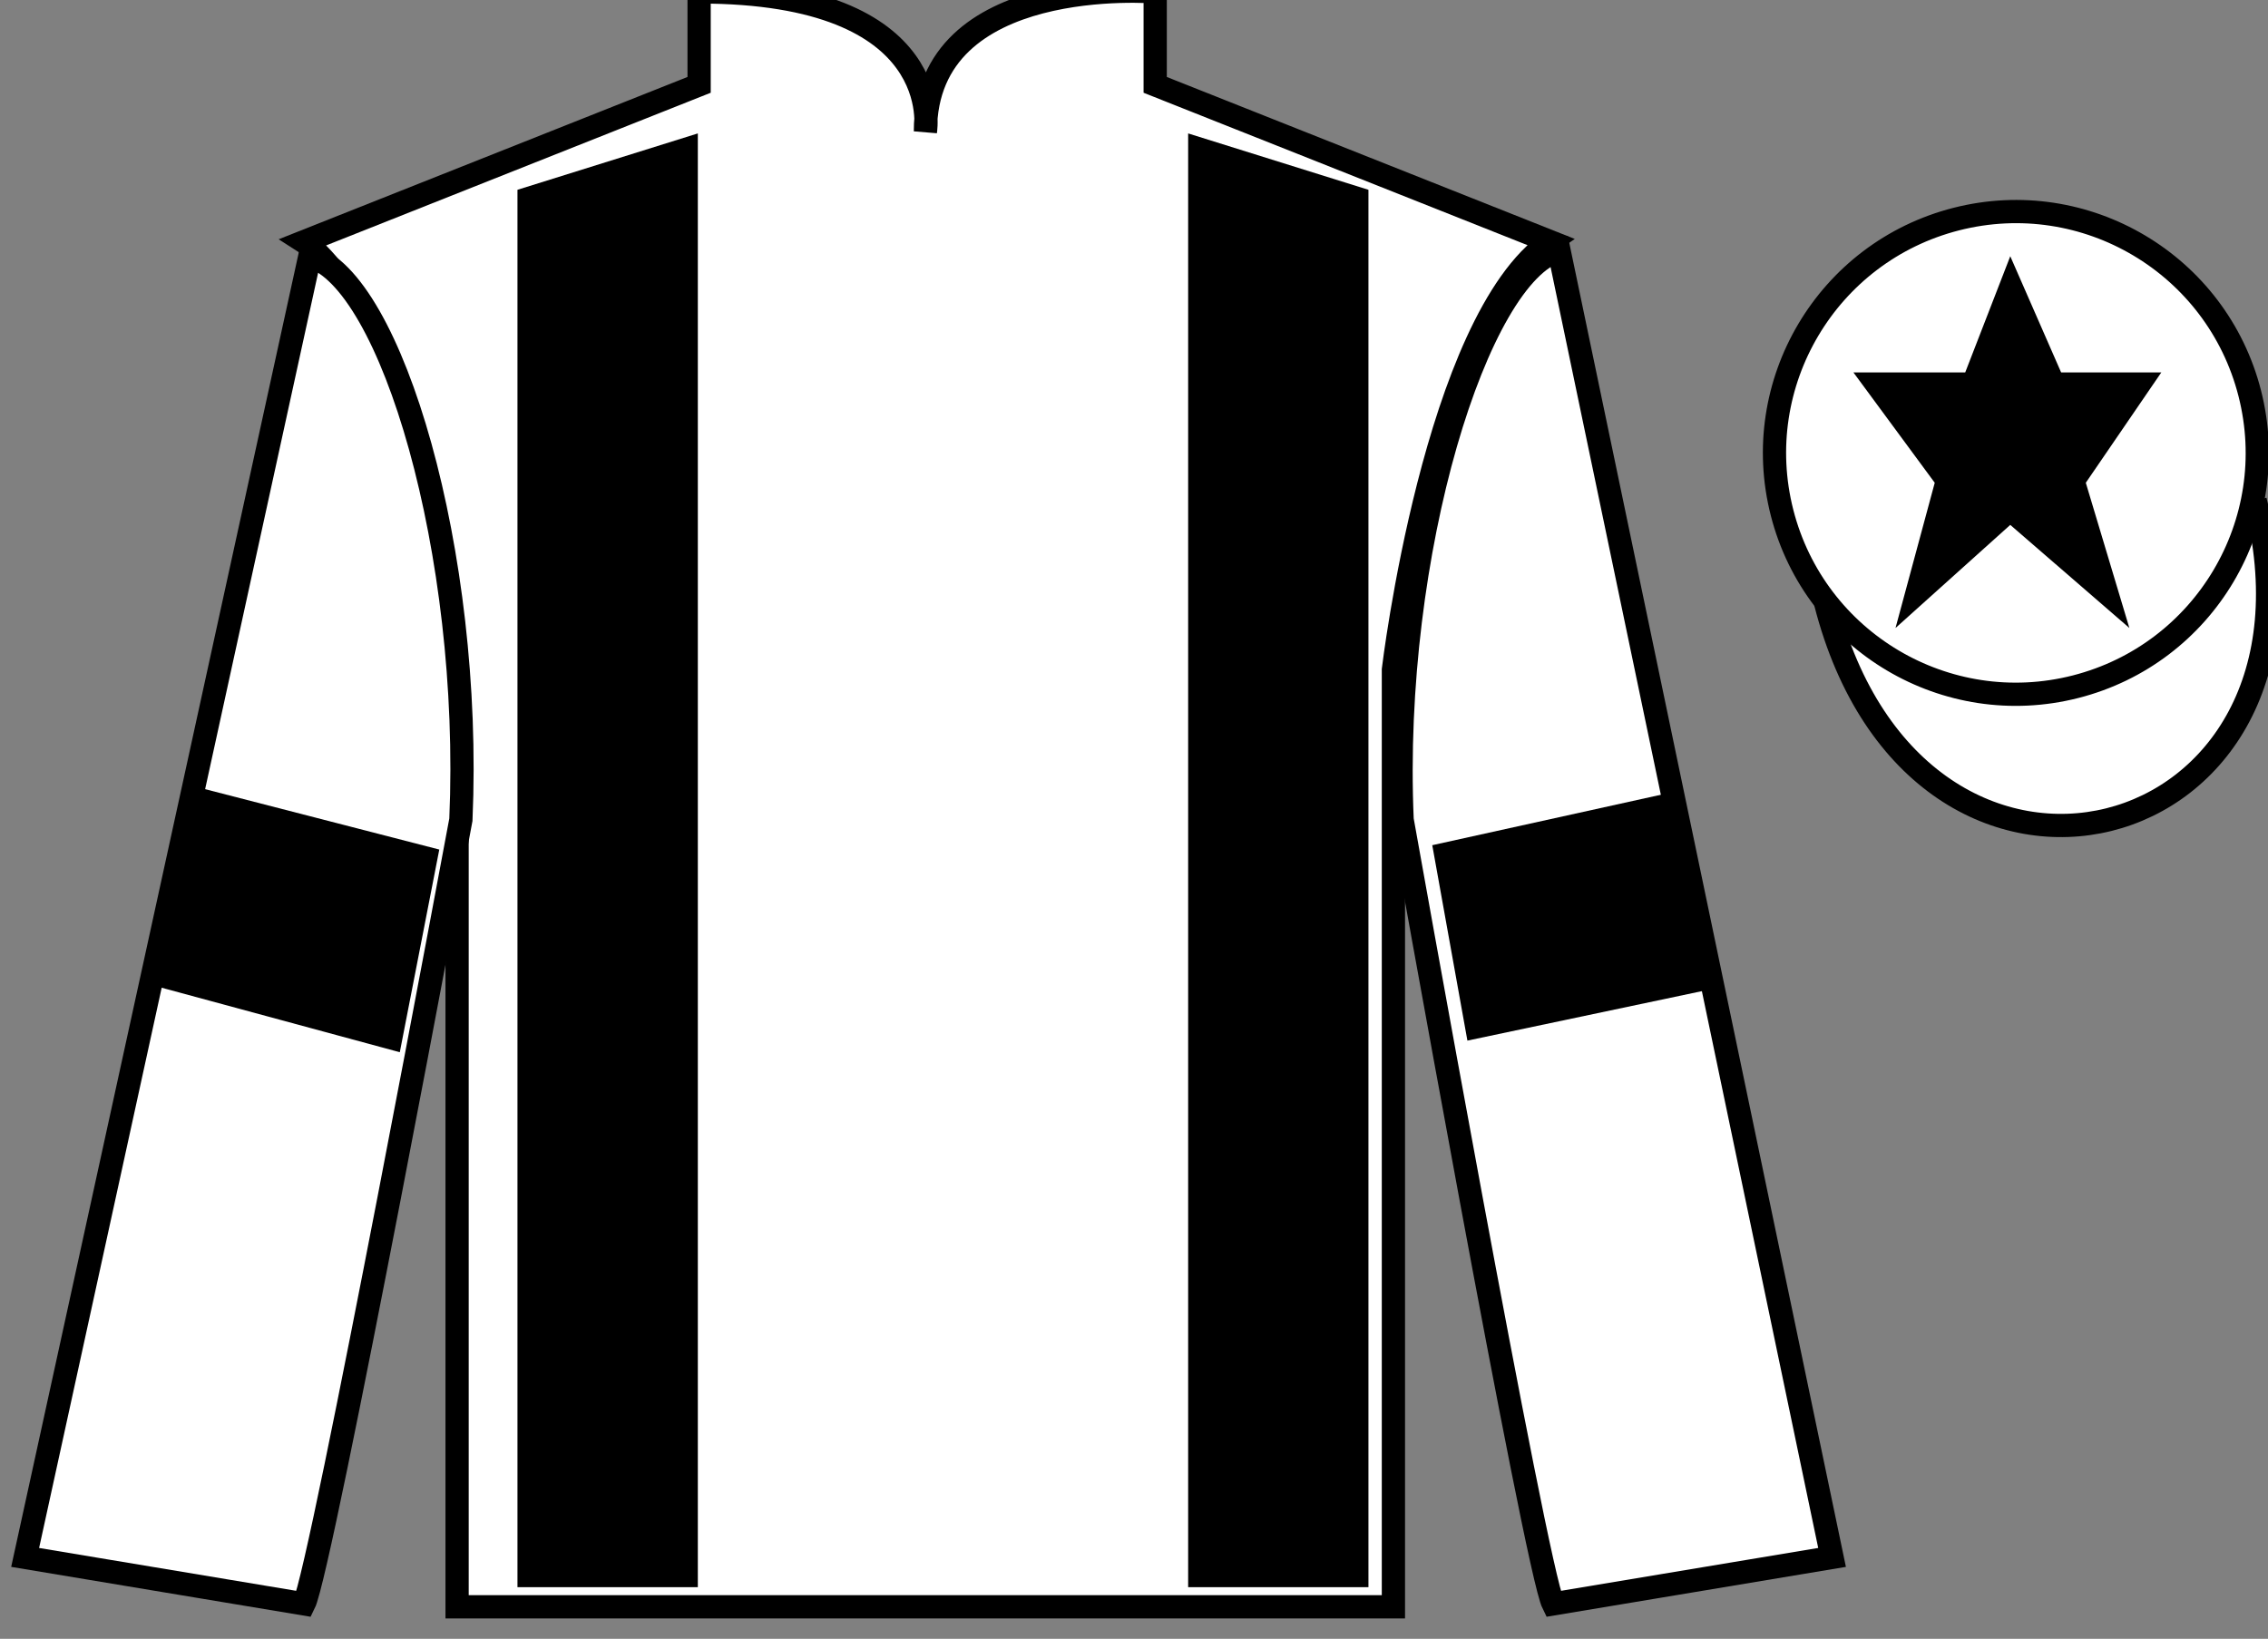 <?xml version="1.0" encoding="UTF-8"?>
<svg xmlns="http://www.w3.org/2000/svg" xmlns:xlink="http://www.w3.org/1999/xlink" width="97.59pt" height="70.53pt" viewBox="0 0 97.59 70.53" version="1.1">
<rect x="0" y="0" width="97.59" height="70.53" fill="#808080" stroke="none"/>
<g id="surface0">
<path style=" stroke:none;fill-rule:nonzero;fill:rgb(100%,100%,100%);fill-opacity:1;" d="M 13.082 10.402 C 13.082 10.402 18.168 13.652 19.668 28.988 C 19.668 28.988 19.668 43.988 19.668 69.152 L 59.957 69.152 L 59.957 28.82 C 59.957 28.82 61.75 13.82 66.707 10.402 L 49.707 3.652 L 49.707 -0.348 C 49.707 -0.348 39.82 -1.18 39.82 5.652 C 39.82 5.652 40.832 -0.348 30.082 -0.348 L 30.082 3.652 L 13.082 10.402 "/>
<path style="fill:none;stroke-width:10;stroke-linecap:butt;stroke-linejoin:miter;stroke:rgb(0%,0%,0%);stroke-opacity:1;stroke-miterlimit:4;" d="M 130.82 601.277 C 130.82 601.277 181.68 568.777 196.68 415.417 C 196.68 415.417 196.68 265.417 196.68 13.777 L 599.57 13.777 L 599.57 417.097 C 599.57 417.097 617.5 567.097 667.07 601.277 L 497.07 668.777 L 497.07 708.777 C 497.07 708.777 398.203 717.097 398.203 648.777 C 398.203 648.777 408.32 708.777 300.82 708.777 L 300.82 668.777 L 130.82 601.277 Z M 130.82 601.277 " transform="matrix(0.1,0,0,-0.1,0,70.53)"/>
<path style=" stroke:none;fill-rule:nonzero;fill:rgb(100%,100%,100%);fill-opacity:1;" d="M 13.082 69.027 C 13.832 67.527 19.832 35.277 19.832 35.277 C 20.332 23.777 16.832 12.027 13.332 11.027 L 1.082 67.027 L 13.082 69.027 "/>
<path style="fill:none;stroke-width:10;stroke-linecap:butt;stroke-linejoin:miter;stroke:rgb(0%,0%,0%);stroke-opacity:1;stroke-miterlimit:4;" d="M 130.82 15.027 C 138.32 30.027 198.32 352.527 198.32 352.527 C 203.32 467.527 168.32 585.027 133.32 595.027 L 10.82 35.027 L 130.82 15.027 Z M 130.82 15.027 " transform="matrix(0.1,0,0,-0.1,0,70.53)"/>
<path style=" stroke:none;fill-rule:nonzero;fill:rgb(100%,100%,100%);fill-opacity:1;" d="M 78.832 67.027 L 67.082 10.777 C 63.582 11.777 59.832 23.777 60.332 35.277 C 60.332 35.277 66.082 67.527 66.832 69.027 L 78.832 67.027 "/>
<path style="fill:none;stroke-width:10;stroke-linecap:butt;stroke-linejoin:miter;stroke:rgb(0%,0%,0%);stroke-opacity:1;stroke-miterlimit:4;" d="M 788.32 35.027 L 670.82 597.527 C 635.82 587.527 598.32 467.527 603.32 352.527 C 603.32 352.527 660.82 30.027 668.32 15.027 L 788.32 35.027 Z M 788.32 35.027 " transform="matrix(0.1,0,0,-0.1,0,70.53)"/>
<path style="fill-rule:nonzero;fill:rgb(100%,100%,100%);fill-opacity:1;stroke-width:10;stroke-linecap:butt;stroke-linejoin:miter;stroke:rgb(0%,0%,0%);stroke-opacity:1;stroke-miterlimit:4;" d="M 785.508 445.925 C 825.234 290.3 1009.18 337.878 970.391 489.87 " transform="matrix(0.1,0,0,-0.1,0,70.53)"/>
<path style=" stroke:none;fill-rule:nonzero;fill:rgb(0%,0%,0%);fill-opacity:1;" d="M 30.027 68.309 L 30.027 5.742 L 22.266 8.168 L 22.266 68.309 L 30.027 68.309 "/>
<path style=" stroke:none;fill-rule:nonzero;fill:rgb(0%,0%,0%);fill-opacity:1;" d="M 51.125 68.309 L 51.125 5.742 L 58.883 8.168 L 58.883 68.309 L 51.125 68.309 "/>
<path style=" stroke:none;fill-rule:nonzero;fill:rgb(100%,100%,100%);fill-opacity:1;" d="M 89.309 29.555 C 94.867 28.137 98.223 22.484 96.805 16.926 C 95.387 11.367 89.734 8.012 84.176 9.43 C 78.617 10.848 75.262 16.504 76.68 22.062 C 78.098 27.617 83.754 30.973 89.309 29.555 "/>
<path style="fill:none;stroke-width:10;stroke-linecap:butt;stroke-linejoin:miter;stroke:rgb(0%,0%,0%);stroke-opacity:1;stroke-miterlimit:4;" d="M 893.086 409.753 C 948.672 423.933 982.227 480.456 968.047 536.042 C 953.867 591.628 897.344 625.183 841.758 611.003 C 786.172 596.823 752.617 540.261 766.797 484.675 C 780.977 429.128 837.539 395.573 893.086 409.753 Z M 893.086 409.753 " transform="matrix(0.1,0,0,-0.1,0,70.53)"/>
<path style=" stroke:none;fill-rule:nonzero;fill:rgb(0%,0%,0%);fill-opacity:1;" d="M 86.5 11.027 L 84.562 16.027 L 79.75 16.027 L 83.25 20.777 L 81.562 27.027 L 86.5 22.59 L 91.625 27.027 L 89.75 20.777 L 93 16.027 L 88.688 16.027 L 86.5 11.027 "/>
<path style=" stroke:none;fill-rule:nonzero;fill:rgb(0%,0%,0%);fill-opacity:1;" d="M 17.203 45.285 L 18.902 36.562 L 8.422 33.859 L 6.535 42.395 L 17.203 45.285 "/>
<path style=" stroke:none;fill-rule:nonzero;fill:rgb(0%,0%,0%);fill-opacity:1;" d="M 63.141 44.785 L 61.629 36.375 L 72.176 34.047 L 73.875 42.52 L 63.141 44.785 "/>
</g>
</svg>
